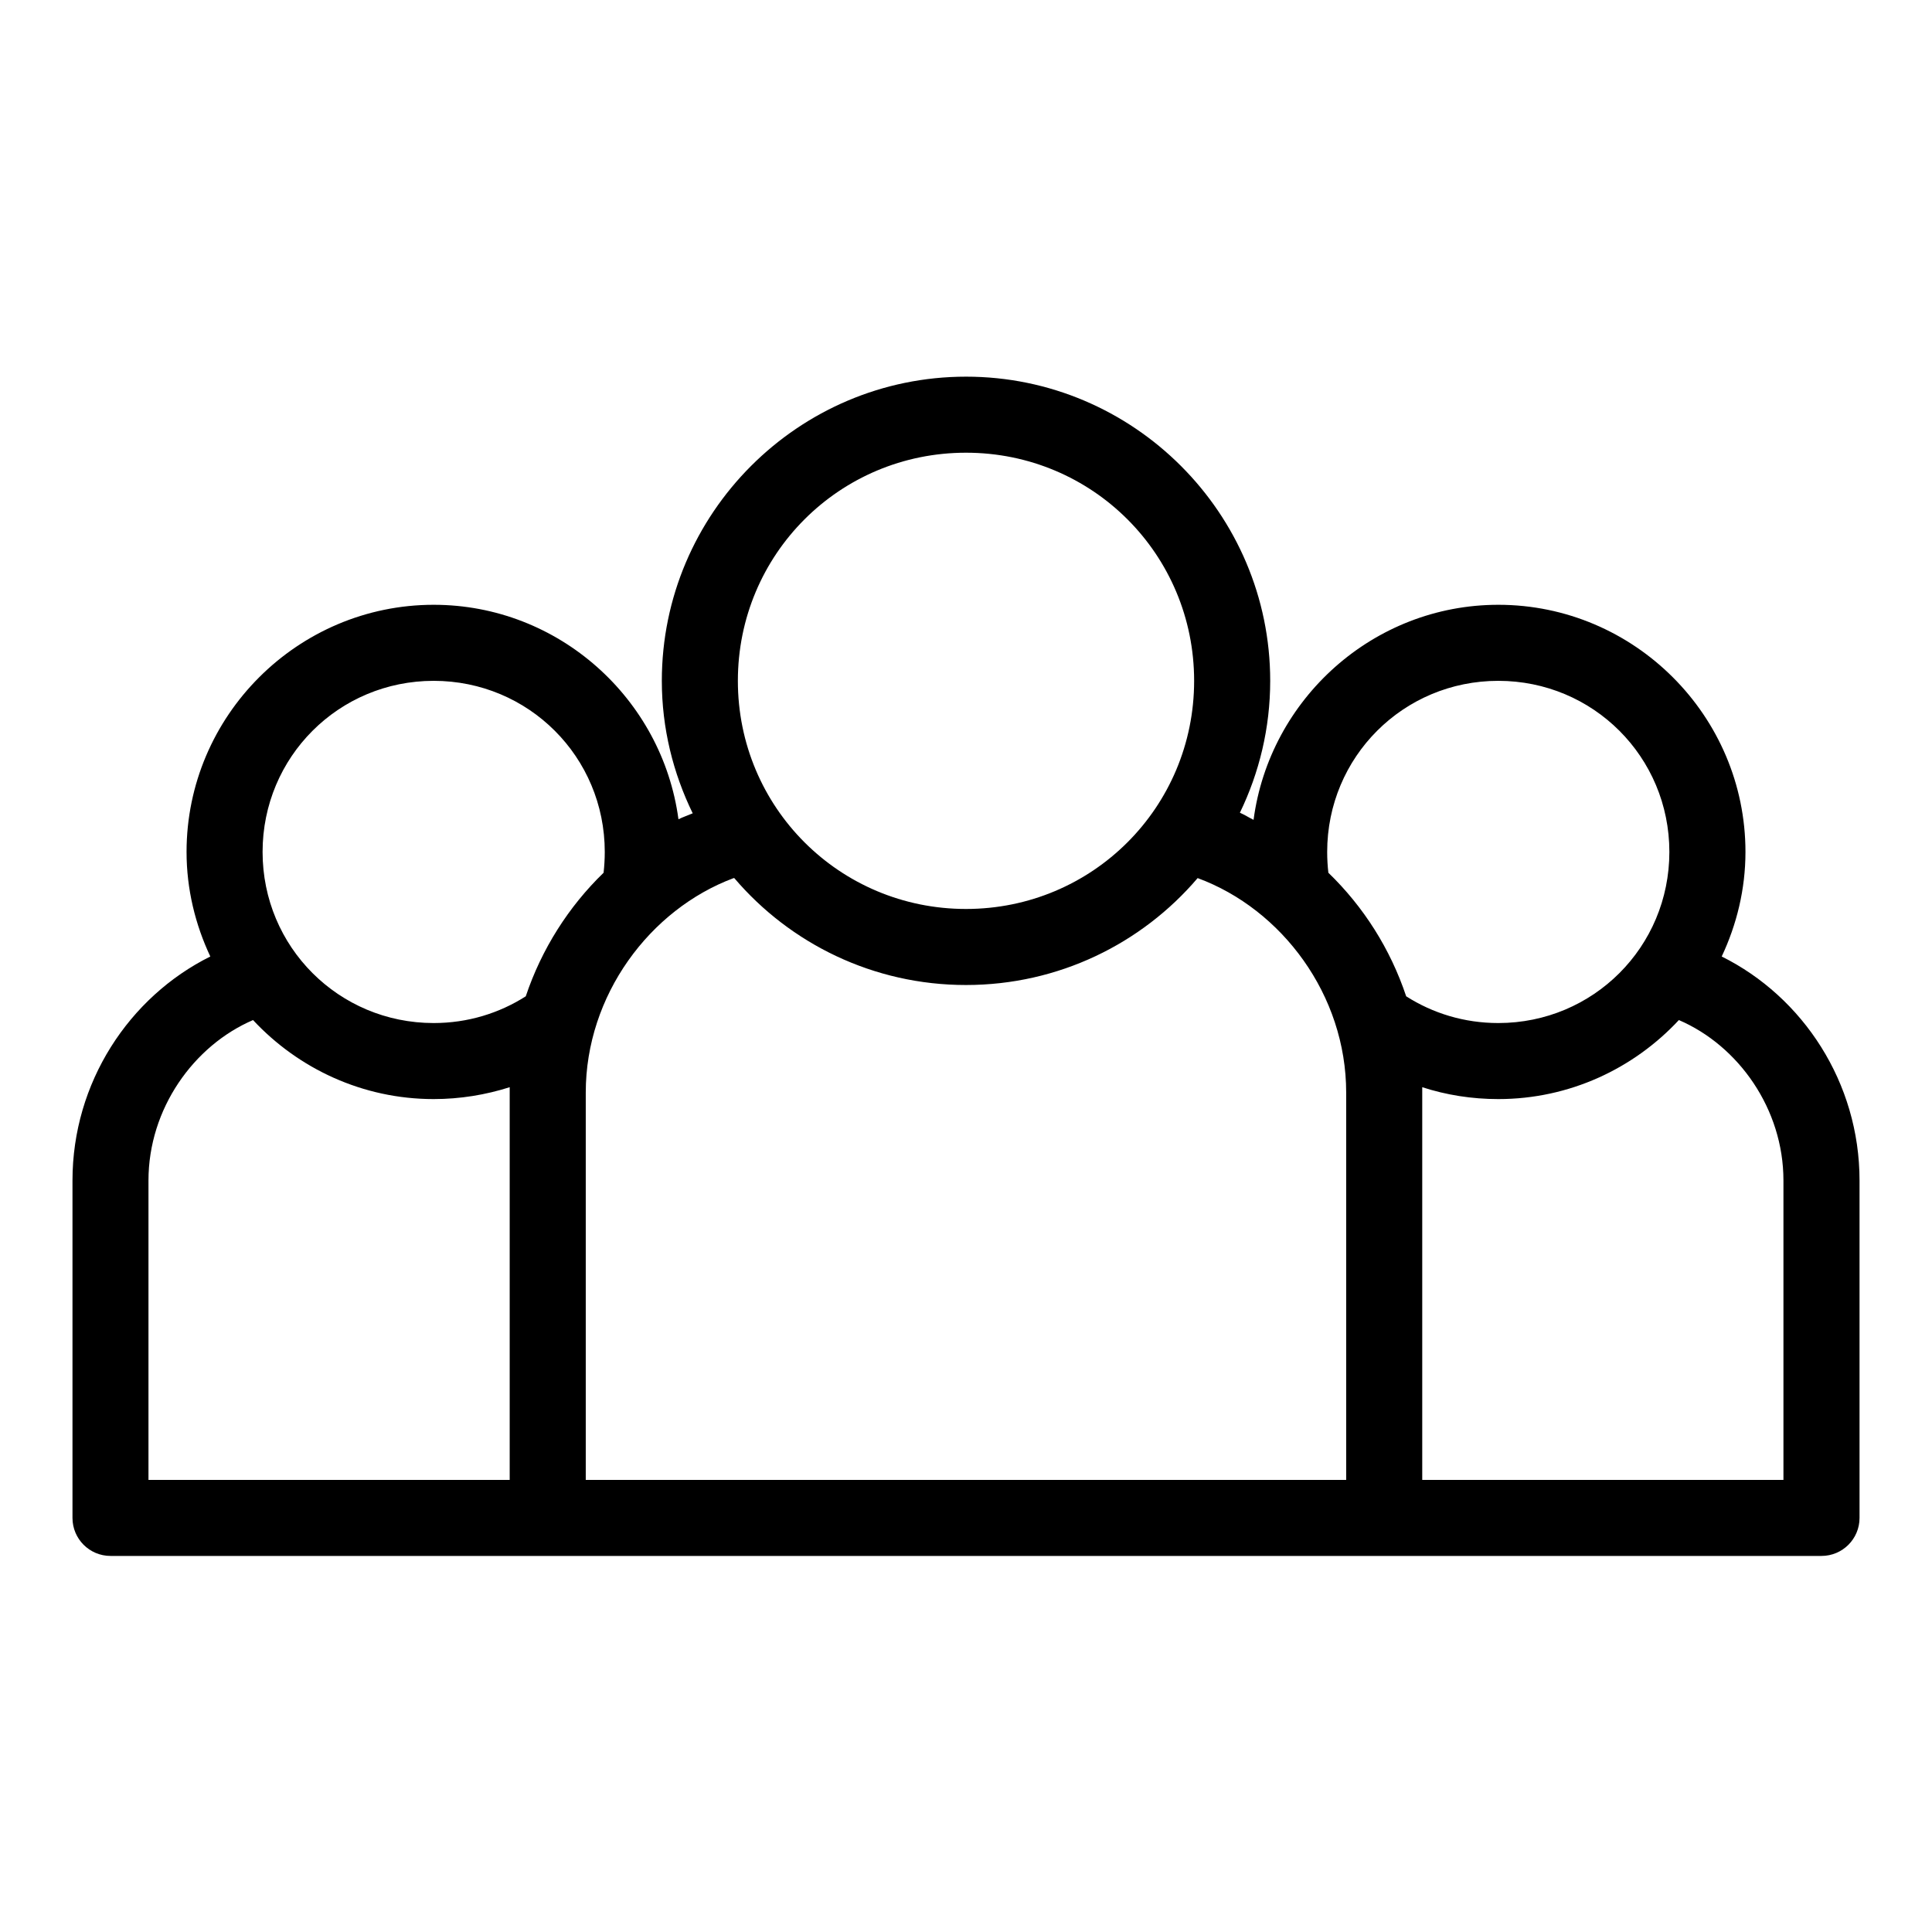 <?xml version="1.0" encoding="UTF-8"?>
<!-- Uploaded to: ICON Repo, www.svgrepo.com, Generator: ICON Repo Mixer Tools -->
<svg fill="#000000" width="800px" height="800px" version="1.1" viewBox="144 144 512 512" xmlns="http://www.w3.org/2000/svg">
 <path d="m400 243.82c-44.402 0-80.609 36.211-80.609 80.609 0 12.586 3.004 24.48 8.184 35.109-1.258 0.547-2.551 0.965-3.777 1.574-4.285-31.965-31.766-56.836-64.863-56.836-36.055 0-65.496 29.445-65.496 65.496 0 9.898 2.332 19.281 6.297 27.711-21.562 10.719-36.527 33.441-36.527 59.355v89.426c0 5.562 4.512 10.074 10.078 10.074h453.43c5.566 0 10.078-4.512 10.078-10.074v-89.426c0-25.914-14.965-48.637-36.527-59.355 3.969-8.43 6.297-17.812 6.297-27.711 0-36.051-29.441-65.496-65.492-65.496-33.141 0-60.629 24.977-64.867 56.996-1.211-0.605-2.379-1.348-3.621-1.891 5.125-10.586 8.031-22.438 8.031-34.953 0-44.398-36.211-80.609-80.609-80.609zm0 20.152c33.508 0 60.457 26.949 60.457 60.457 0 33.512-26.949 60.457-60.457 60.457-33.512 0-60.457-26.945-60.457-60.457 0-33.508 26.945-60.457 60.457-60.457zm-141.07 60.457c25.16 0 45.34 20.184 45.34 45.344 0 1.891-0.117 3.742-0.312 5.512-9.273 8.98-16.422 20.219-20.625 32.746-7.023 4.477-15.367 7.086-24.402 7.086-25.164 0-45.344-20.184-45.344-45.344 0-25.16 20.18-45.344 45.344-45.344zm282.13 0c25.16 0 45.34 20.184 45.34 45.344 0 25.16-20.18 45.344-45.34 45.344-9.047 0-17.379-2.606-24.406-7.086-4.203-12.582-11.309-23.742-20.621-32.746-0.203-1.742-0.316-3.598-0.316-5.512 0-25.16 20.18-45.344 45.344-45.344zm-202.63 52.273c0.047-0.02 0.113 0.016 0.16 0 14.805 17.379 36.867 28.336 61.402 28.336 24.531 0 46.594-10.957 61.398-28.336 22.348 8.242 39.363 31 39.363 56.836v102.65h-201.52v-102.65c0-25.75 16.941-48.535 39.199-56.836zm-127.37 37.625c11.973 12.844 29.004 20.941 47.863 20.941 7.004 0 13.789-1.121 20.152-3.148-0.012 0.477 0 0.938 0 1.418v102.65h-95.727v-79.348c0-18.992 11.957-35.746 27.711-42.512zm377.86 0c15.758 6.766 27.711 23.52 27.711 42.512v79.348h-95.723v-102.65c0-0.473 0.008-0.949 0-1.418 6.359 2.066 13.145 3.148 20.152 3.148 18.871 0 35.887-8.082 47.859-20.941z"/>
</svg>